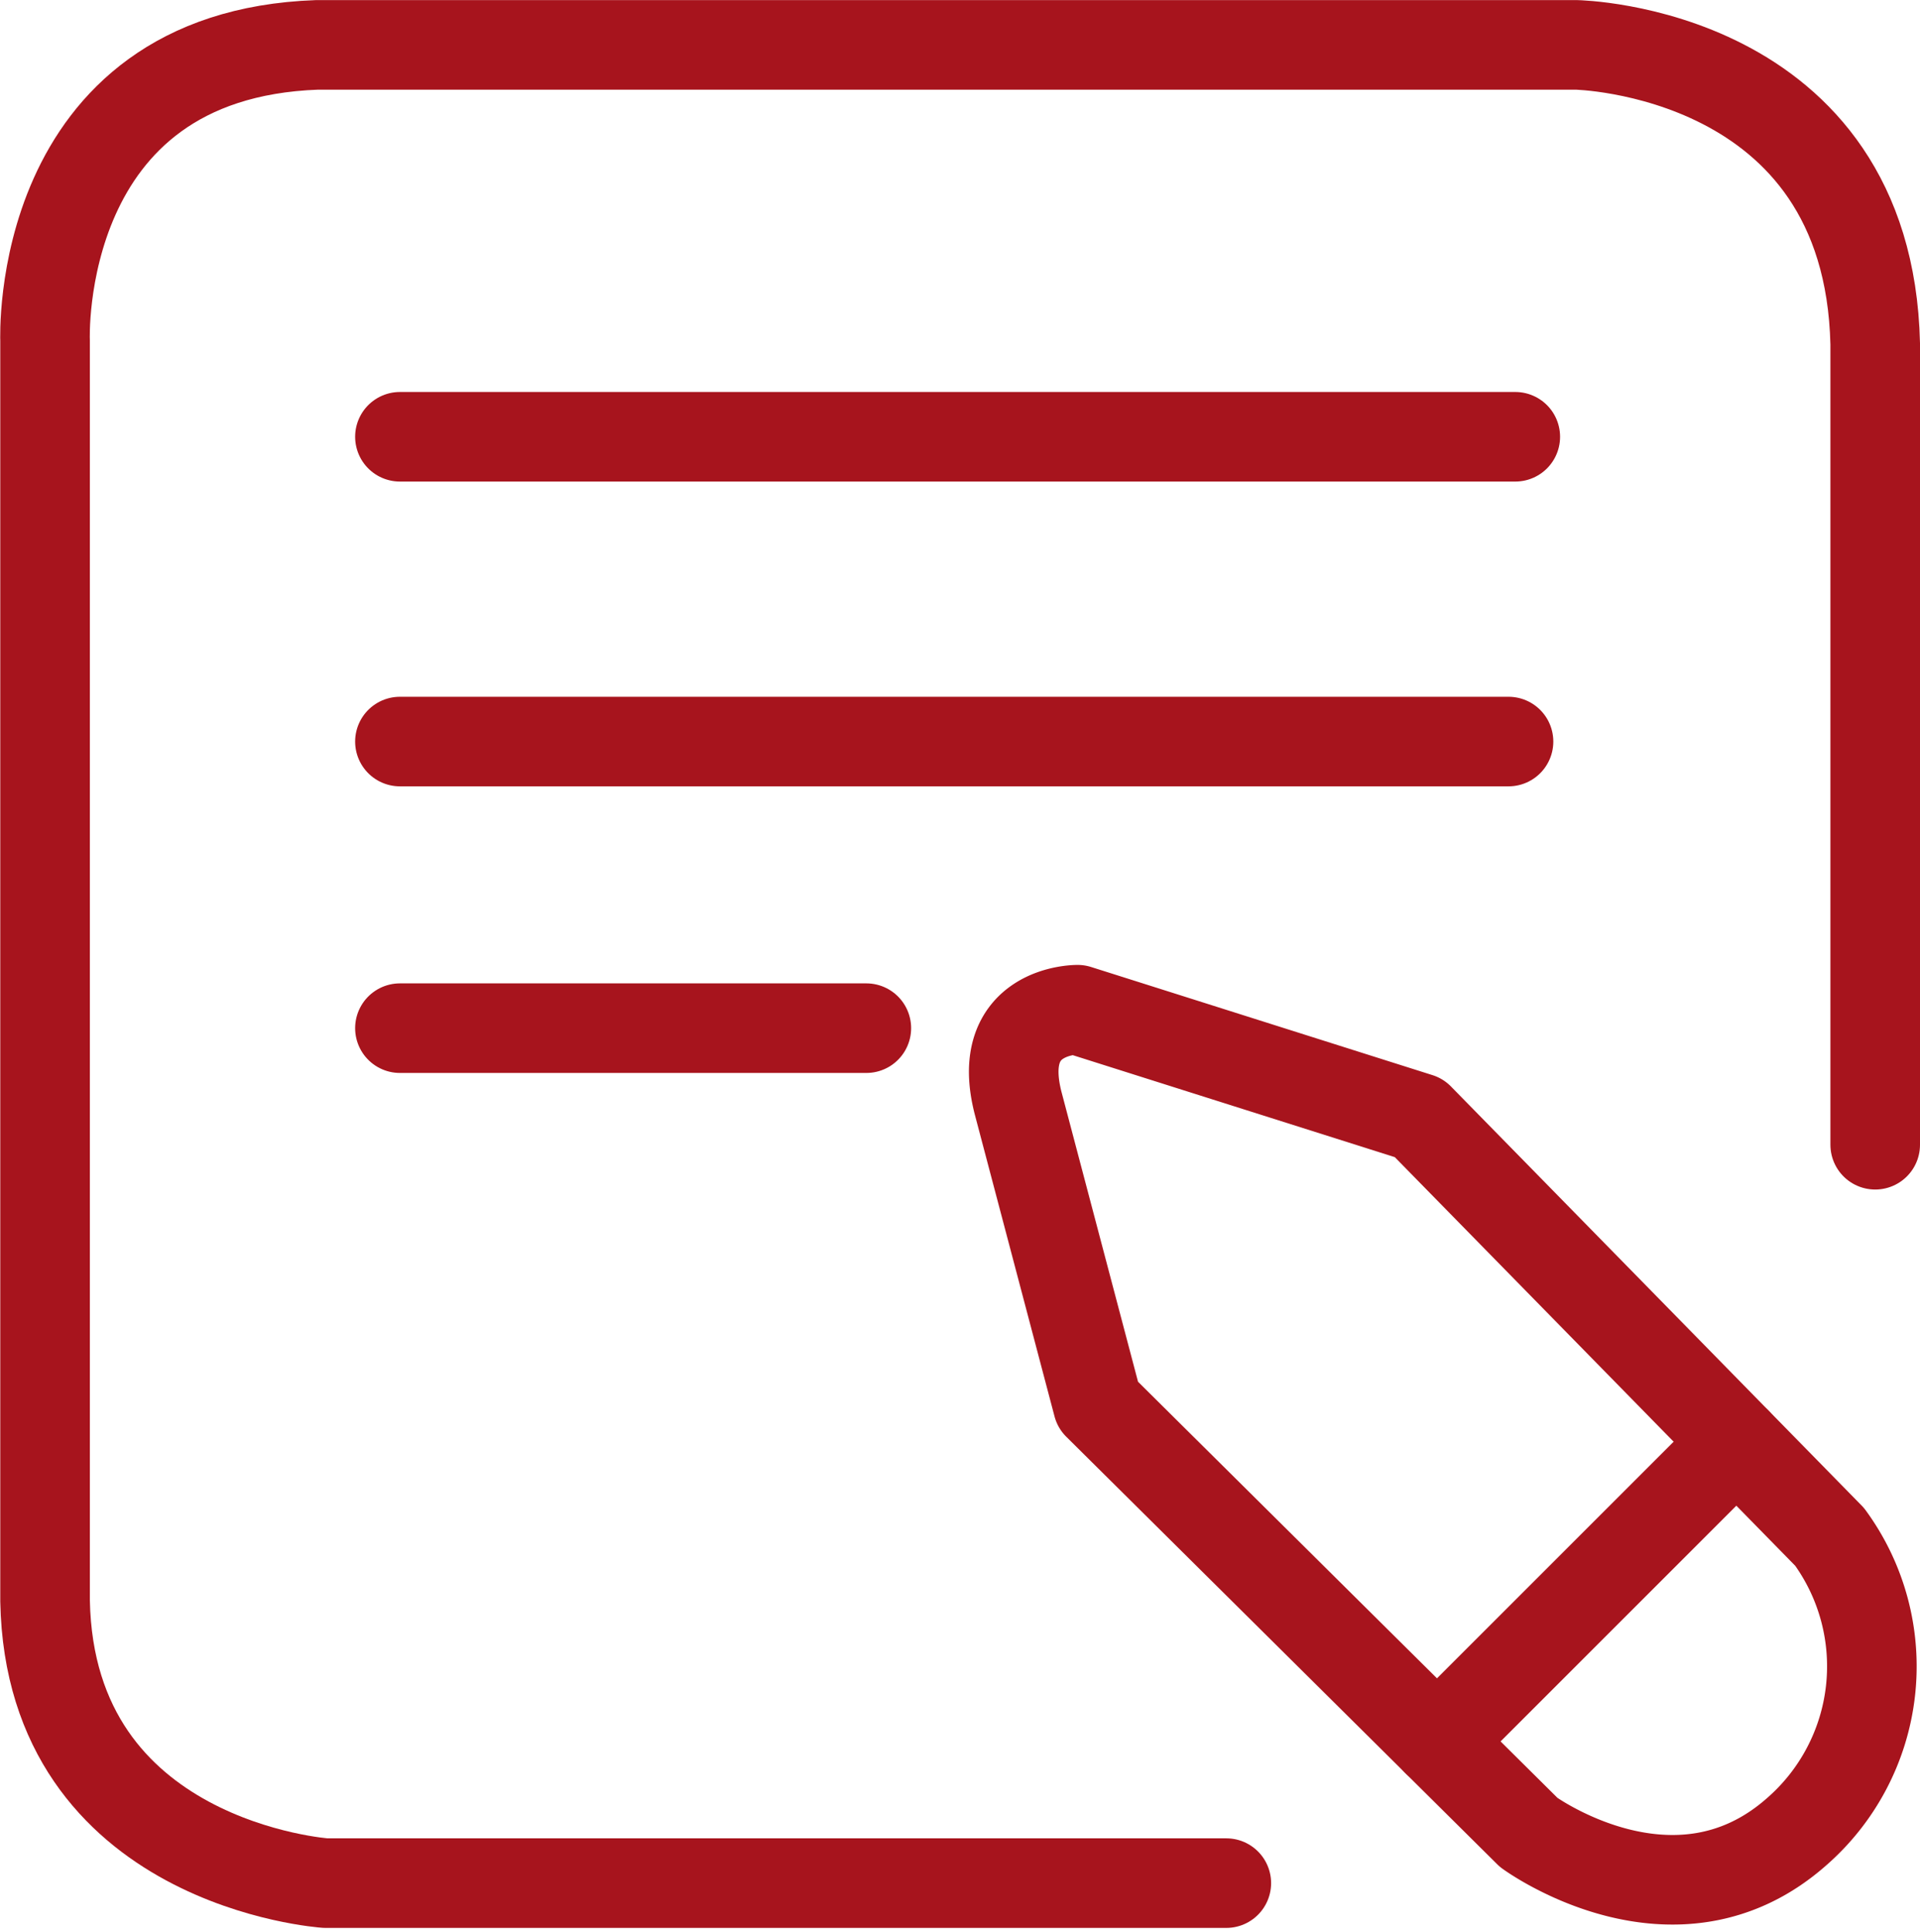 <svg xmlns="http://www.w3.org/2000/svg" width="42.862" height="43.131" viewBox="0 0 42.862 43.131">
  <g id="Group_69047" data-name="Group 69047" transform="translate(-521.104 -260.471)">
    <path id="Path_96943" data-name="Path 96943" d="M548.48,302.516H528.372s-6.149-.415-6.262-6.3V268.073s-.264-6.376,6.074-6.6h28.105s6.526.113,6.677,6.677V286.03" transform="translate(0)" fill="none" stroke="#a7141d" stroke-linecap="round" stroke-linejoin="round" stroke-width="2"/>
    <line id="Line_301" data-name="Line 301" x2="24.899" transform="translate(530.032 270.223)" fill="none" stroke="#a7141d" stroke-linecap="round" stroke-width="2"/>
    <line id="Line_302" data-name="Line 302" x2="24.748" transform="translate(530.032 277.028)" fill="none" stroke="#a7141d" stroke-linecap="round" stroke-width="2"/>
    <line id="Line_303" data-name="Line 303" x2="10.412" transform="translate(530.032 283.427)" fill="none" stroke="#a7141d" stroke-linecap="round" stroke-width="2"/>
    <path id="Path_96944" data-name="Path 96944" d="M657.1,397.937l1.773,6.715,9.62,9.545s3.244,2.377,5.961,0a4.9,4.9,0,0,0,.755-6.6l-9.167-9.356-7.621-2.414S656.539,395.813,657.1,397.937Z" transform="translate(-113.261 -112.812)" fill="none" stroke="#a7141d" stroke-linecap="round" stroke-linejoin="round" stroke-width="2"/>
    <line id="Line_304" data-name="Line 304" y1="6.685" x2="6.685" transform="translate(553.187 292.669)" fill="none" stroke="#a7141d" stroke-linecap="round" stroke-width="2"/>
  </g>
</svg>
